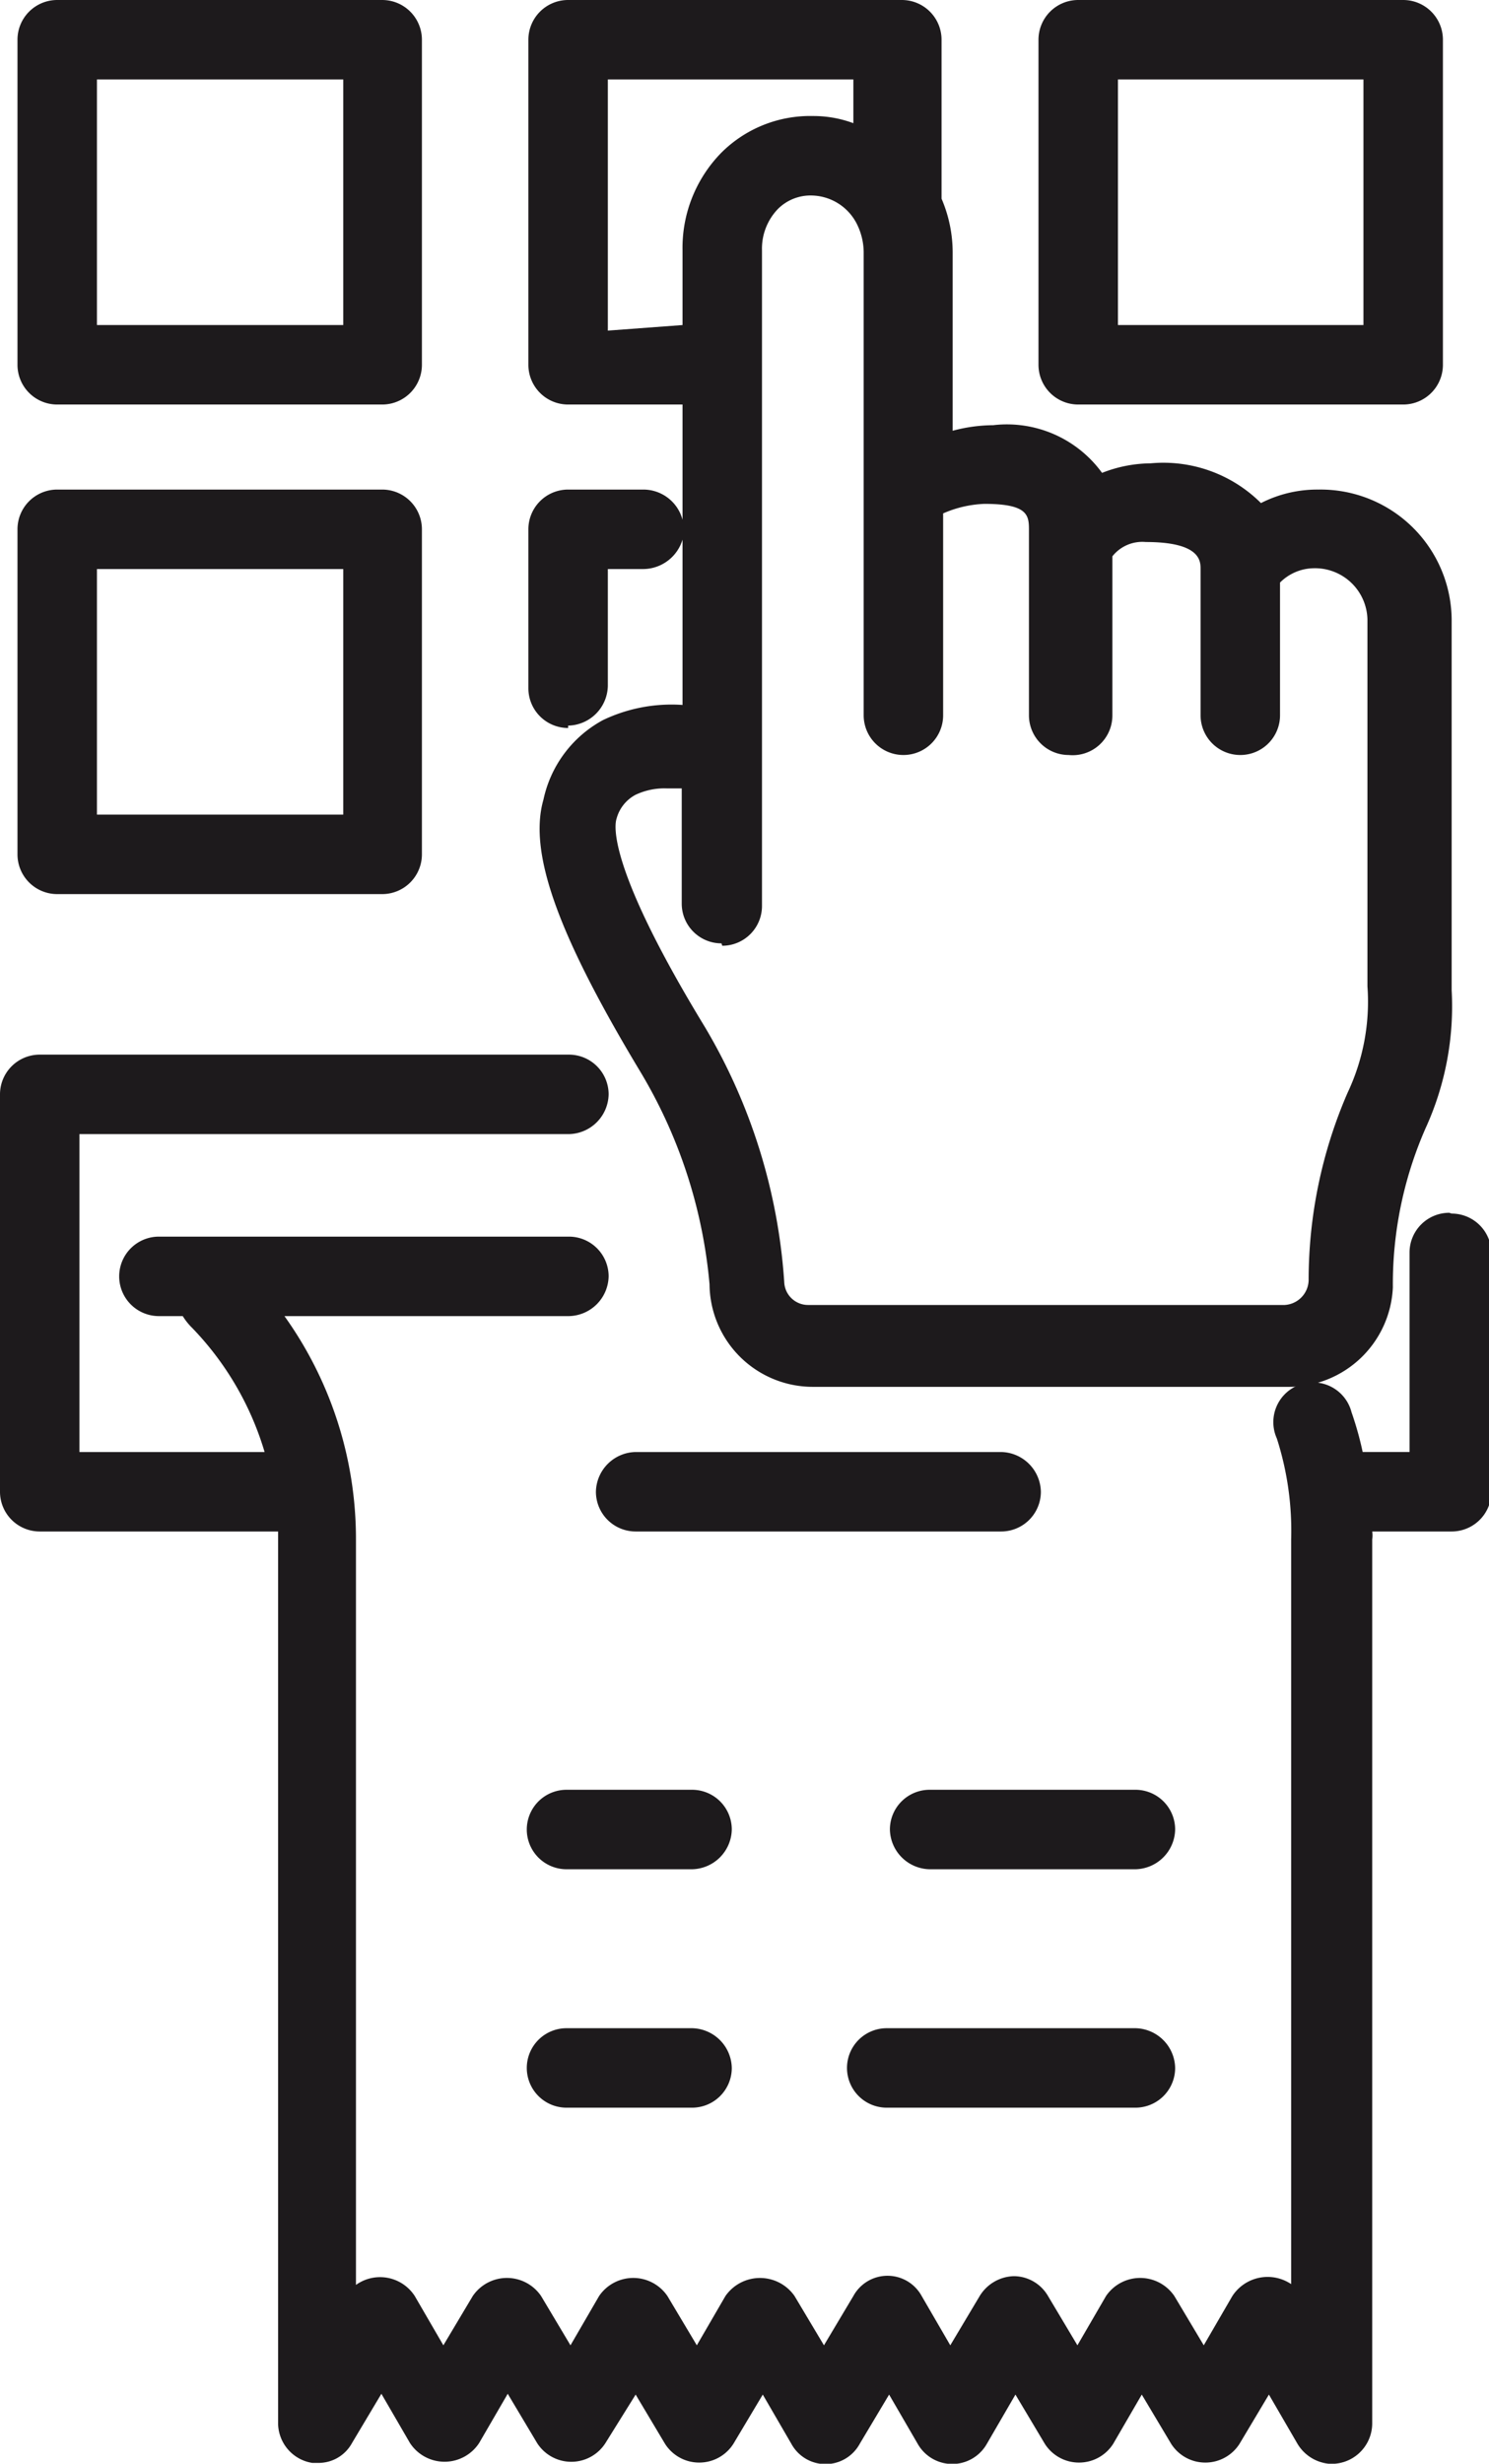 <svg xmlns="http://www.w3.org/2000/svg" xmlns:xlink="http://www.w3.org/1999/xlink" viewBox="0 0 18.74 31"><defs><style>.cls-1{fill:none;}.cls-2{clip-path:url(#clip-path);}.cls-3{fill:#1d1a1c;}</style><clipPath id="clip-path" transform="translate(0)"><rect class="cls-1" width="18.74" height="31"/></clipPath></defs><g id="Layer_2" data-name="Layer 2"><g id="Layer_1-2" data-name="Layer 1"><g id="Split_Payment_Option" data-name="Split Payment Option"><g class="cls-2"><g class="cls-2"><path class="cls-3" d="M7.15,9.13a.51.51,0,0,0,.5-.5V7.16H8.1a.52.52,0,0,0,.49-.37V8.87a2,2,0,0,0-1,.19,1.49,1.49,0,0,0-.75,1c-.19.66.17,1.68,1.21,3.41a6.27,6.27,0,0,1,.88,2.69,1.3,1.3,0,0,0,1.3,1.29h6a1.31,1.31,0,0,0,1.3-1.25,4.88,4.88,0,0,1,.41-2,3.69,3.69,0,0,0,.33-1.74c0-.78,0-1.27,0-1.67,0-.81,0-1.26,0-3a1.65,1.65,0,0,0-1.68-1.63,1.56,1.56,0,0,0-.72.17,1.74,1.74,0,0,0-1.39-.5,1.7,1.7,0,0,0-.61.12,1.48,1.48,0,0,0-1.37-.6,2,2,0,0,0-.51.07V3.18a1.72,1.72,0,0,0-.14-.68V.5a.5.5,0,0,0-.5-.5H7.15a.5.5,0,0,0-.5.5V4.59a.5.5,0,0,0,.5.5H8.59V6.54a.51.51,0,0,0-.49-.38H7.15a.5.5,0,0,0-.5.5v2a.5.5,0,0,0,.5.5m.5-5V1h3.09v.55a1.44,1.44,0,0,0-.51-.09,1.58,1.58,0,0,0-1.15.46,1.71,1.71,0,0,0-.49,1.23v.94Zm1.44,7.74a.5.5,0,0,0,.5-.5V3.15a.72.72,0,0,1,.2-.52.58.58,0,0,1,.43-.17.65.65,0,0,1,.57.37h0a.81.81,0,0,1,.08.34v3a0,0,0,0,0,0,0V9a.5.5,0,0,0,.5.5.5.5,0,0,0,.5-.5V6.46a1.42,1.42,0,0,1,.52-.12c.56,0,.56.15.56.34V9a.5.5,0,0,0,.5.5A.5.5,0,0,0,14,9V7a.48.48,0,0,1,.42-.18c.69,0,.69.24.69.34V9a.5.5,0,0,0,1,0V7.33a.61.61,0,0,1,.42-.18.66.66,0,0,1,.68.64c0,1.69,0,2.14,0,2.94,0,.4,0,.9,0,1.68a2.68,2.68,0,0,1-.25,1.34,5.92,5.92,0,0,0-.49,2.36.32.32,0,0,1-.3.31h-6a.3.3,0,0,1-.3-.29,7.22,7.22,0,0,0-1-3.21C7.7,11,7.72,10.42,7.76,10.3A.48.48,0,0,1,8,10a.85.85,0,0,1,.39-.08h.19v1.45a.5.5,0,0,0,.5.5" transform="translate(0)"/><path class="cls-3" d="M.72,11.25H4.81a.5.5,0,0,0,.5-.5V6.66a.5.5,0,0,0-.5-.5H.72a.5.5,0,0,0-.5.5v4.09a.5.5,0,0,0,.5.5m.5-4.09h3.1v3.09H1.22Z" transform="translate(0)"/><path class="cls-3" d="M18.24,15.26a.5.5,0,0,0-.5.5v2.51h-.59a4.1,4.1,0,0,0-.14-.5.5.5,0,1,0-.94.33,3.8,3.8,0,0,1,.18,1.27v9.37a.53.53,0,0,0-.74.15l-.36.62-.37-.62a.52.52,0,0,0-.86,0l-.36.62-.37-.62a.5.5,0,0,0-.43-.25.52.52,0,0,0-.43.25l-.37.62-.36-.62a.49.49,0,0,0-.86,0l-.37.62L10,28.89a.53.53,0,0,0-.87,0l-.36.62-.37-.62a.52.52,0,0,0-.86,0l-.36.62-.37-.62a.52.52,0,0,0-.86,0l-.37.62-.36-.62a.52.52,0,0,0-.74-.14V19.37a4.82,4.82,0,0,0-.9-2.81H7.16a.51.51,0,0,0,.5-.5.5.5,0,0,0-.5-.5H2a.5.5,0,0,0-.5.5.5.5,0,0,0,.5.5H2.3a.79.79,0,0,0,.12.15,3.8,3.8,0,0,1,.91,1.56H1v-4H7.16a.51.51,0,0,0,.5-.5.5.5,0,0,0-.5-.5H.5a.5.5,0,0,0-.5.5v5a.5.5,0,0,0,.5.5h3V30.5a.51.51,0,0,0,.43.49H4a.48.48,0,0,0,.43-.25l.37-.62.36.62a.52.52,0,0,0,.87,0l.36-.62.37.62a.51.51,0,0,0,.86,0L8,30.13l.37.62a.51.51,0,0,0,.86,0l.37-.62.36.62a.49.49,0,0,0,.86,0l.37-.62.36.62a.5.5,0,0,0,.87,0l.36-.62.37.62a.51.51,0,0,0,.86,0l.36-.62.37.62a.51.51,0,0,0,.86,0l.37-.62.36.62a.52.52,0,0,0,.39.25.51.51,0,0,0,.55-.5V19.37a.31.31,0,0,0,0-.1h1a.5.5,0,0,0,.5-.5v-3a.5.5,0,0,0-.5-.5" transform="translate(0)"/><path class="cls-3" d="M13.57,5.09h4.09a.5.5,0,0,0,.5-.5V.5a.5.5,0,0,0-.5-.5H13.57a.5.5,0,0,0-.5.5V4.59a.5.5,0,0,0,.5.5M14.07,1h3.09V4.09H14.07Z" transform="translate(0)"/><path class="cls-3" d="M11.16,26.52h3.13a.5.5,0,0,0,.5-.5.51.51,0,0,0-.5-.5H11.16a.5.5,0,0,0-.5.5.5.5,0,0,0,.5.5" transform="translate(0)"/><path class="cls-3" d="M.72,5.09H4.81a.5.5,0,0,0,.5-.5V.5a.5.5,0,0,0-.5-.5H.72a.5.5,0,0,0-.5.5V4.59a.5.5,0,0,0,.5.5M1.22,1h3.1V4.09H1.22Z" transform="translate(0)"/><path class="cls-3" d="M14.29,22.52H11.7a.5.5,0,0,0-.5.5.51.51,0,0,0,.5.5h2.59a.51.51,0,0,0,.5-.5.5.5,0,0,0-.5-.5" transform="translate(0)"/><path class="cls-3" d="M8.71,22.52H7.13a.5.5,0,0,0-.5.5.5.5,0,0,0,.5.5H8.71a.51.51,0,0,0,.5-.5.5.5,0,0,0-.5-.5" transform="translate(0)"/><path class="cls-3" d="M8.71,25.52H7.13a.5.5,0,0,0-.5.5.5.5,0,0,0,.5.5H8.71a.5.5,0,0,0,.5-.5.51.51,0,0,0-.5-.5" transform="translate(0)"/><path class="cls-3" d="M13.1,18.77a.51.51,0,0,0-.5-.5H8a.51.51,0,0,0-.5.5.5.5,0,0,0,.5.5H12.6a.5.5,0,0,0,.5-.5" transform="translate(0)"/></g></g></g></g></g></svg>